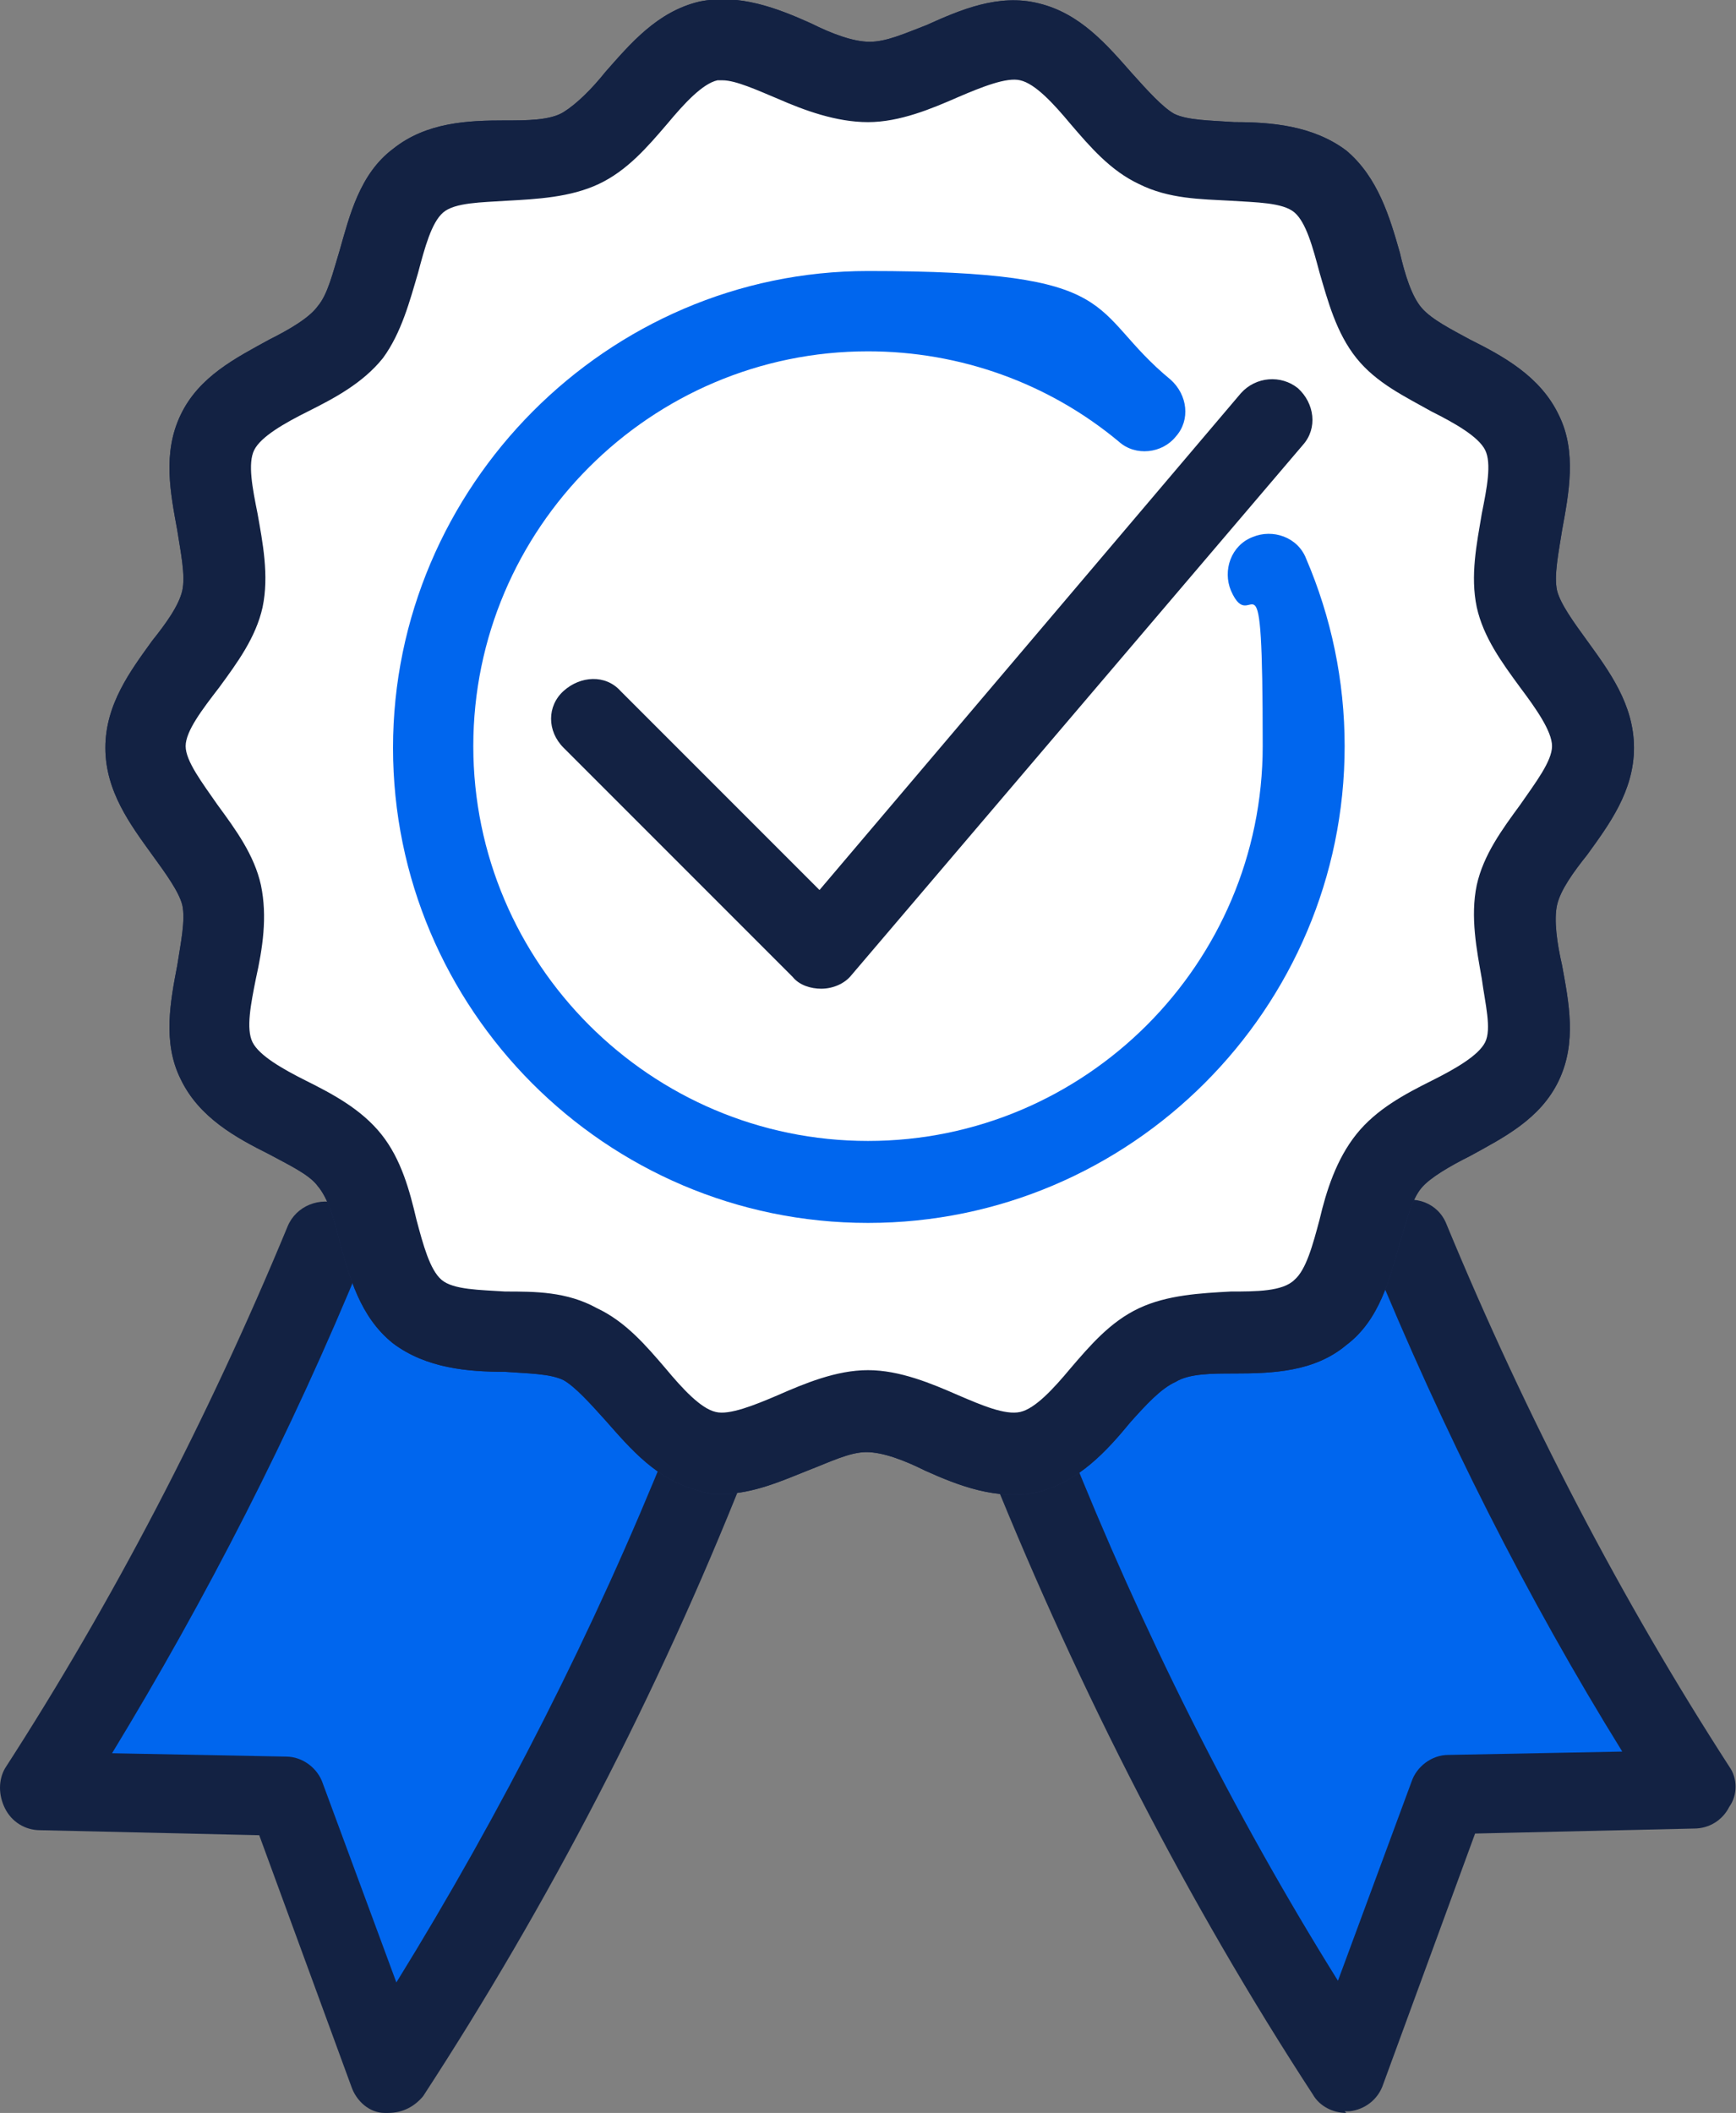 <?xml version="1.0" encoding="UTF-8"?>
<svg id="Layer_2" xmlns="http://www.w3.org/2000/svg" version="1.1" viewBox="0 0 103.8 126.3">
  <rect x="0" y="0" width="103.8" height="126.3" fill="#808080" stroke="none"/>
  <!-- Generator: Adobe Illustrator 29.0.0, SVG Export Plug-In . SVG Version: 2.1.0 Build 186)  -->
  <defs>
    <style>
      .st0 {
        fill: #1e2c55;
      }

      .st1 {
        fill: #fff;
      }

      .st2 {
        fill: #132243;
      }

      .st3 {
        fill: #06e;
      }
    </style>
  </defs>
  <g id="Layer_2-2">
    <g id="Layer_1-2">
      <g>
        <path class="st3" d="M84.2,74.2c4.5,11,10.2,22.1,17.1,32.8l-14.7.3-6.1,16.5c-8-12.3-14.2-24.7-19-36.7"/>
        <path class="st2" d="M80.5,126.3c-.8,0-1.6-.4-2-1.1-7.5-11.5-13.9-24-19.2-37.1-.5-1.2,0-2.7,1.3-3.2s2.7,0,3.2,1.3c4.5,11.3,9.9,22.1,16.2,32.2l4.4-11.9c.3-.9,1.2-1.6,2.2-1.6l10.4-.2c-5.7-9.2-10.7-19.1-15-29.6-.5-1.2,0-2.7,1.3-3.2s2.7,0,3.2,1.3c4.8,11.6,10.5,22.5,16.9,32.4.5.7.5,1.7,0,2.4-.4.8-1.2,1.3-2.1,1.3l-13.1.3-5.5,15c-.3.9-1.1,1.5-2,1.6,0,0-.2,0-.3,0h0Z"/>
      </g>
      <g>
        <path class="st3" d="M19.6,74.2c-4.5,11-10.1,22.1-17.1,32.8l14.7.3,6.1,16.5c8-12.3,14.2-24.7,19-36.7"/>
        <path class="st2" d="M23.3,126.3h-.3c-.9,0-1.7-.7-2-1.6l-5.5-15-13.1-.3c-.9,0-1.7-.5-2.1-1.3s-.4-1.7,0-2.4c6.4-9.9,12.1-20.8,16.9-32.4.5-1.2,1.9-1.8,3.2-1.3,1.2.5,1.8,1.9,1.3,3.2-4.3,10.5-9.4,20.4-15,29.6l10.4.2c1,0,1.9.7,2.2,1.6l4.4,11.9c6.3-10.2,11.8-21,16.3-32.2.5-1.2,1.9-1.8,3.2-1.3s1.8,1.9,1.3,3.2c-5.2,13.1-11.7,25.6-19.2,37.1-.5.6-1.2,1-2.1,1h0Z"/>
      </g>
      <g>
        <path class="st0" d="M43.2,89.3c-.5,0-.9,0-1.4-.2-2.5-.6-4.1-2.5-5.6-4.2-.9-1-1.8-2-2.5-2.4-.8-.4-2.2-.4-3.5-.5-2.2,0-4.7-.2-6.7-1.7-2-1.6-2.6-4-3.2-6.1-.3-1.3-.7-2.6-1.3-3.3-.5-.7-1.8-1.3-2.9-1.9-2-1-4.2-2.2-5.3-4.5-1.1-2.2-.6-4.7-.2-6.8.2-1.3.5-2.7.3-3.6-.2-.8-1-1.9-1.8-3-1.3-1.8-2.8-3.8-2.8-6.4s1.5-4.6,2.8-6.4c.8-1,1.6-2.1,1.8-3s-.1-2.3-.3-3.6c-.4-2.2-.9-4.6.2-6.9,1.1-2.3,3.3-3.4,5.3-4.5,1.2-.6,2.4-1.3,2.9-2,.6-.7.9-2,1.3-3.3.6-2.1,1.2-4.6,3.2-6.1,2-1.6,4.5-1.7,6.7-1.7,1.3,0,2.7,0,3.5-.5s1.7-1.4,2.5-2.4c1.5-1.7,3.1-3.6,5.6-4.2,2.4-.5,4.7.4,6.7,1.3,1.2.6,2.5,1.1,3.5,1.1s2.1-.5,3.4-1c2-.9,4.3-1.9,6.7-1.3,2.5.6,4.1,2.5,5.6,4.2.9,1,1.8,2,2.5,2.4.8.4,2.2.4,3.6.5,2.2,0,4.7.2,6.7,1.7,1.9,1.6,2.6,4,3.2,6.1.3,1.3.7,2.6,1.3,3.3.6.7,1.8,1.3,2.9,1.9,2,1,4.2,2.2,5.3,4.5,1.1,2.2.6,4.7.2,6.9-.2,1.3-.5,2.7-.3,3.6.2.8,1,1.9,1.8,3,1.3,1.8,2.8,3.8,2.8,6.4s-1.5,4.6-2.8,6.4c-.8,1-1.6,2.1-1.8,3-.2.9,0,2.3.3,3.6.4,2.2.9,4.6-.2,6.9-1.1,2.3-3.3,3.4-5.3,4.5-1.2.6-2.4,1.3-2.9,1.9-.6.7-.9,2-1.3,3.3-.6,2.1-1.2,4.6-3.2,6.1-1.9,1.6-4.4,1.7-6.7,1.7-1.3,0-2.7,0-3.5.5-.9.4-1.8,1.4-2.7,2.4-1.4,1.7-3.1,3.6-5.6,4.2-2.4.5-4.7-.4-6.7-1.3-1.2-.6-2.5-1.1-3.5-1.1s-2.2.6-3.5,1.1c-1.5.6-3.3,1.4-5.1,1.4h0ZM43.2,4.8h-.3c-.9.2-2,1.4-3,2.6-1.2,1.4-2.4,2.8-4.1,3.6-1.7.8-3.7.9-5.5,1-1.5.1-3.1.1-3.8.7-.7.6-1.1,2.1-1.5,3.6-.5,1.7-1,3.6-2.1,5.1-1.2,1.5-2.9,2.4-4.5,3.2-1.4.7-2.8,1.5-3.2,2.3s-.1,2.3.2,3.8c.3,1.7.7,3.7.3,5.6-.4,1.8-1.5,3.3-2.6,4.8-1,1.3-2,2.6-2,3.5s1,2.2,1.9,3.5c1.1,1.5,2.2,3,2.6,4.8.4,1.9.1,3.8-.3,5.6-.3,1.5-.6,3-.2,3.8.4.8,1.8,1.6,3.2,2.3,1.6.8,3.3,1.7,4.5,3.2s1.7,3.4,2.1,5.1c.4,1.5.8,3,1.5,3.6s2.3.6,3.8.7c1.8,0,3.7,0,5.5,1,1.7.8,2.9,2.2,4.1,3.6,1,1.2,2.1,2.4,3,2.6.8.2,2.3-.4,3.7-1,1.6-.7,3.5-1.5,5.4-1.5s3.8.8,5.4,1.5c1.4.6,2.8,1.2,3.7,1s2-1.4,3-2.6c1.2-1.4,2.4-2.8,4.1-3.6,1.7-.8,3.7-.9,5.5-1,1.5,0,3.1,0,3.8-.7.7-.6,1.1-2.1,1.5-3.6.4-1.7,1-3.6,2.2-5.1s2.9-2.4,4.5-3.2c1.4-.7,2.8-1.5,3.2-2.3.4-.8,0-2.3-.2-3.8-.3-1.7-.7-3.7-.3-5.6.4-1.8,1.5-3.3,2.6-4.8.9-1.3,1.9-2.6,1.9-3.5s-1-2.3-1.9-3.5c-1.1-1.5-2.2-3-2.6-4.8-.4-1.9,0-3.8.3-5.6.3-1.5.6-3,.2-3.8s-1.8-1.6-3.2-2.3c-1.6-.9-3.3-1.7-4.5-3.2s-1.7-3.4-2.2-5.1c-.4-1.5-.8-3-1.5-3.6s-2.3-.6-3.8-.7c-1.8-.1-3.7-.1-5.5-1-1.7-.8-2.9-2.2-4.1-3.6-1-1.2-2.1-2.4-3-2.6-.8-.2-2.3.4-3.7,1-1.6.7-3.5,1.5-5.4,1.5s-3.8-.7-5.4-1.4c-1.2-.5-2.5-1.1-3.3-1.1h0Z"/>
        <g>
          <path class="st1" d="M95.1,44.7c0,3.2-3.9,5.9-4.6,8.8-.7,3.1,1.6,7.2.3,9.9-1.3,2.8-6,3.6-7.9,6s-1.6,7.1-4.1,9.1c-2.4,1.9-6.9.6-9.7,1.9-2.8,1.3-4.5,5.7-7.6,6.4-3,.7-6.5-2.5-9.6-2.5s-6.7,3.2-9.6,2.5c-3.1-.7-4.8-5.1-7.6-6.4-2.8-1.4-7.3,0-9.7-1.9-2.4-1.9-2.1-6.7-4.1-9.1-1.9-2.4-6.6-3.2-7.9-6-1.3-2.8,1-6.9.3-9.9s-4.6-5.7-4.6-8.8,3.9-5.9,4.6-8.8c.7-3.1-1.6-7.2-.3-9.9,1.4-2.8,6-3.5,7.9-6,1.9-2.4,1.6-7.1,4-9.1,2.4-1.9,6.9-.6,9.7-1.9,2.8-1.3,4.5-5.7,7.6-6.4,3-.7,6.5,2.5,9.6,2.5s6.7-3.2,9.6-2.5c3.1.7,4.8,5.1,7.6,6.4,2.8,1.4,7.3,0,9.7,1.9,2.4,1.9,2.1,6.6,4.1,9.1,1.9,2.4,6.6,3.1,7.9,6,1.3,2.8-1,6.9-.3,9.9.9,2.9,4.7,5.6,4.7,8.8Z"/>
          <path class="st2" d="M43.2,89.3c-.5,0-.9,0-1.4-.2-2.5-.6-4.1-2.5-5.6-4.2-.9-1-1.8-2-2.5-2.4-.8-.4-2.2-.4-3.5-.5-2.2,0-4.7-.2-6.7-1.7-2-1.6-2.6-4-3.2-6.1-.3-1.3-.7-2.6-1.3-3.3-.5-.7-1.8-1.3-2.9-1.9-2-1-4.2-2.2-5.3-4.5-1.1-2.2-.6-4.7-.2-6.8.2-1.3.5-2.7.3-3.6-.2-.8-1-1.9-1.8-3-1.3-1.8-2.8-3.8-2.8-6.4s1.5-4.6,2.8-6.4c.8-1,1.6-2.1,1.8-3s-.1-2.3-.3-3.6c-.4-2.2-.9-4.6.2-6.9,1.1-2.3,3.3-3.4,5.3-4.5,1.2-.6,2.4-1.3,2.9-2,.6-.7.9-2,1.3-3.3.6-2.1,1.2-4.6,3.2-6.1,2-1.6,4.5-1.7,6.7-1.7,1.3,0,2.7,0,3.5-.5s1.7-1.4,2.5-2.4c1.5-1.7,3.1-3.6,5.6-4.2,2.4-.5,4.7.4,6.7,1.3,1.2.6,2.5,1.1,3.5,1.1s2.1-.5,3.4-1c2-.9,4.3-1.9,6.7-1.3,2.5.6,4.1,2.5,5.6,4.2.9,1,1.8,2,2.5,2.4.8.4,2.2.4,3.6.5,2.2,0,4.7.2,6.7,1.7,1.9,1.6,2.6,4,3.2,6.1.3,1.3.7,2.6,1.3,3.3.6.7,1.8,1.3,2.9,1.9,2,1,4.2,2.2,5.3,4.5,1.1,2.2.6,4.7.2,6.9-.2,1.3-.5,2.7-.3,3.6.2.8,1,1.9,1.8,3,1.3,1.8,2.8,3.8,2.8,6.4s-1.5,4.6-2.8,6.4c-.8,1-1.6,2.1-1.8,3-.2.9,0,2.3.3,3.6.4,2.2.9,4.6-.2,6.9-1.1,2.3-3.3,3.4-5.3,4.5-1.2.6-2.4,1.3-2.9,1.9-.6.7-.9,2-1.3,3.3-.6,2.1-1.2,4.6-3.2,6.1-1.9,1.6-4.4,1.7-6.7,1.7-1.3,0-2.7,0-3.5.5-.9.4-1.8,1.4-2.7,2.4-1.4,1.7-3.1,3.6-5.6,4.2-2.4.5-4.7-.4-6.7-1.3-1.2-.6-2.5-1.1-3.5-1.1s-2.2.6-3.5,1.1c-1.5.6-3.3,1.4-5.1,1.4h0ZM43.2,4.8h-.3c-.9.2-2,1.4-3,2.6-1.2,1.4-2.4,2.8-4.1,3.6-1.7.8-3.7.9-5.5,1-1.5.1-3.1.1-3.8.7-.7.6-1.1,2.1-1.5,3.6-.5,1.7-1,3.6-2.1,5.1-1.2,1.5-2.9,2.4-4.5,3.2-1.4.7-2.8,1.5-3.2,2.3s-.1,2.3.2,3.8c.3,1.7.7,3.7.3,5.6-.4,1.8-1.5,3.3-2.6,4.8-1,1.3-2,2.6-2,3.5s1,2.2,1.9,3.5c1.1,1.5,2.2,3,2.6,4.8.4,1.9.1,3.8-.3,5.6-.3,1.5-.6,3-.2,3.8.4.8,1.8,1.6,3.2,2.3,1.6.8,3.3,1.7,4.5,3.2s1.7,3.4,2.1,5.1c.4,1.5.8,3,1.5,3.6s2.3.6,3.8.7c1.8,0,3.7,0,5.5,1,1.7.8,2.9,2.2,4.1,3.6,1,1.2,2.1,2.4,3,2.6.8.2,2.3-.4,3.7-1,1.6-.7,3.5-1.5,5.4-1.5s3.8.8,5.4,1.5c1.4.6,2.8,1.2,3.7,1s2-1.4,3-2.6c1.2-1.4,2.4-2.8,4.1-3.6,1.7-.8,3.7-.9,5.5-1,1.5,0,3.1,0,3.8-.7.7-.6,1.1-2.1,1.5-3.6.4-1.7,1-3.6,2.2-5.1s2.9-2.4,4.5-3.2c1.4-.7,2.8-1.5,3.2-2.3.4-.8,0-2.3-.2-3.8-.3-1.7-.7-3.7-.3-5.6.4-1.8,1.5-3.3,2.6-4.8.9-1.3,1.9-2.6,1.9-3.5s-1-2.3-1.9-3.5c-1.1-1.5-2.2-3-2.6-4.8-.4-1.9,0-3.8.3-5.6.3-1.5.6-3,.2-3.8s-1.8-1.6-3.2-2.3c-1.6-.9-3.3-1.7-4.5-3.2s-1.7-3.4-2.2-5.1c-.4-1.5-.8-3-1.5-3.6s-2.3-.6-3.8-.7c-1.8-.1-3.7-.1-5.5-1-1.7-.8-2.9-2.2-4.1-3.6-1-1.2-2.1-2.4-3-2.6-.8-.2-2.3.4-3.7,1-1.6.7-3.5,1.5-5.4,1.5s-3.8-.7-5.4-1.4c-1.2-.5-2.5-1.1-3.3-1.1h0Z"/>
        </g>
      </g>
      <g>
        <path class="st1" d="M75.8,34.4c1.3,3.2,2.1,6.6,2.1,10.2,0,14.4-11.7,26-26,26s-26-11.7-26-26,11.7-26,26-26,12,2.2,16.5,5.9"/>
        <path class="st3" d="M51.9,73.1c-15.7,0-28.4-12.8-28.4-28.4s12.8-28.5,28.4-28.5,13,2.3,18.1,6.5c1,.9,1.2,2.4.3,3.4-.8,1-2.4,1.2-3.4.3-4.2-3.5-9.5-5.4-15-5.4-13,0-23.6,10.6-23.6,23.6s10.6,23.6,23.6,23.6,23.6-10.6,23.6-23.6-.6-6.3-1.9-9.3c-.5-1.2,0-2.7,1.3-3.2,1.2-.5,2.7,0,3.2,1.3,1.5,3.5,2.3,7.3,2.3,11.2,0,15.7-12.8,28.5-28.5,28.5h0Z"/>
      </g>
      <path class="st2" d="M49.1,59.1c-.6,0-1.3-.2-1.7-.7l-13.7-13.7c-1-1-1-2.5,0-3.4s2.5-1,3.4,0l11.9,11.9,25.2-29.7c.9-1,2.4-1.1,3.4-.3,1,.9,1.2,2.4.3,3.4l-27,31.7c-.4.5-1.1.8-1.8.8,0,0,0,0,0,0h0Z"/>
    </g>
  </g>
</svg>